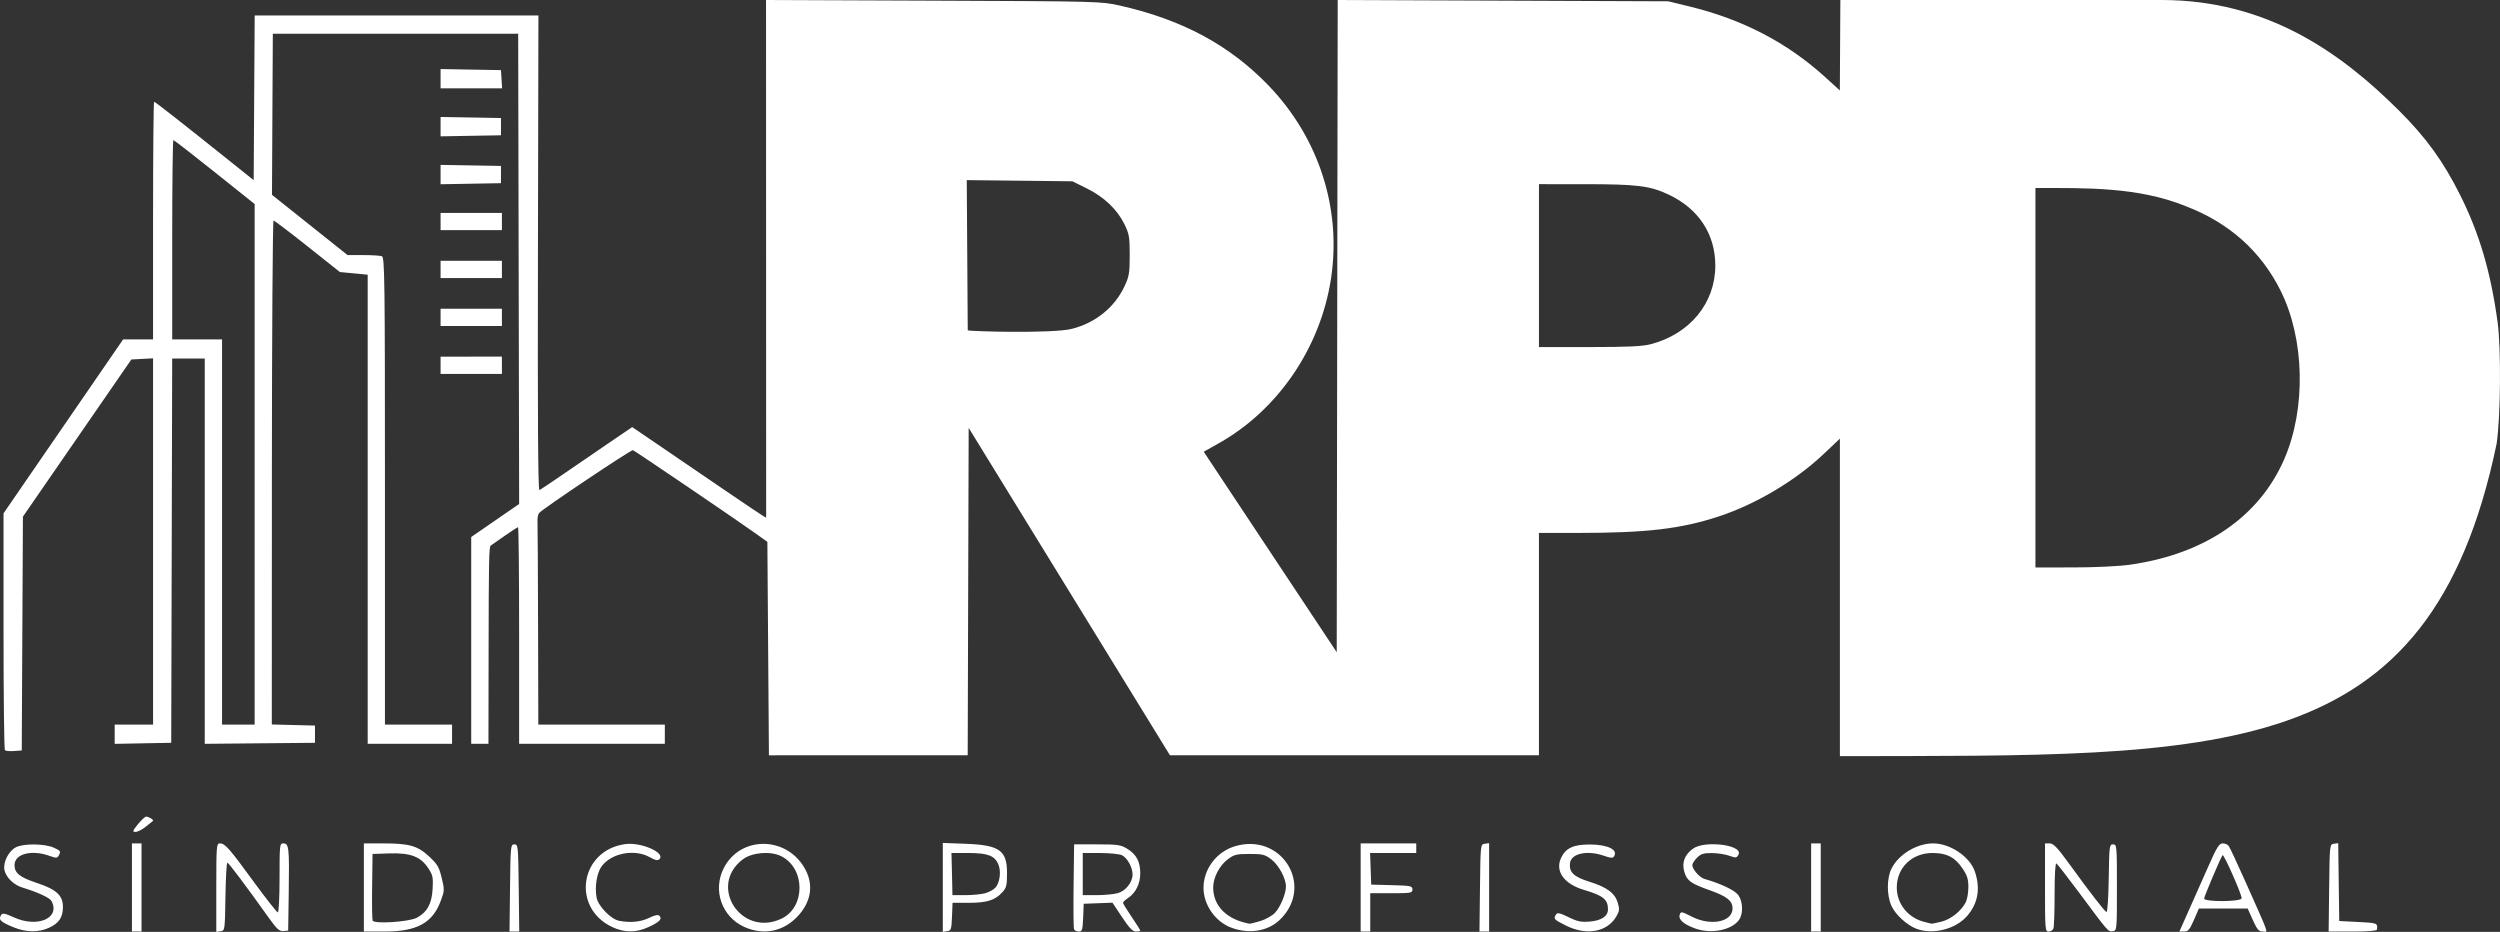 <svg xmlns="http://www.w3.org/2000/svg" id="svg1" version="1.1" viewBox="0 0 150.779 56.201" height="56.201mm" width="150.779mm">
  <rect x="0" y="0" width="150.779" height="56.201" fill="#333333" stroke="none"/>
  <defs id="defs1"></defs>
  <path d="m 46.201,0 0.007,31.218 c 10e-6,0.041 -1.316,-0.847 -2.832,-1.883 -1.516,-1.036 -3.317,-2.264 -4.002,-2.73 l -1.245,-0.846 -1.413,0.96 c -0.778,0.528 -2.011,1.372 -2.74,1.876 -0.73,0.504 -1.38,0.937 -1.445,0.962 -0.081,0.031 -0.109,-4.52 -0.087,-14.289 L 32.473,0.934 H 23.917 15.361 L 15.33,5.9 15.3,10.866 13.969,9.801 C 10.984,7.414 9.355,6.136 9.295,6.136 c -0.035,0 -0.064,3.225 -0.064,7.166 v 7.166 H 8.329 7.427 l -3.607,5.246 -3.607,5.246 v 7.102 c 0,3.906 0.037,7.14 0.083,7.185 0.046,0.045 0.292,0.067 0.549,0.048 l 0.467,-0.034 0.035,-7.051 0.035,-7.051 3.27,-4.739 3.27,-4.739 0.655,-0.035 0.655,-0.035 V 32.657 43.701 H 8.073 6.917 v 0.581 0.581 l 1.705,-0.032 1.705,-0.032 0.029,-11.587 0.029,-11.587 h 0.982 0.982 v 11.618 11.618 l 3.324,-0.031 3.324,-0.03 v -0.52 -0.52 l -1.302,-0.033 -1.302,-0.033 0.005,-15.195 c 0.003,-8.358 0.048,-15.196 0.1,-15.196 0.052,0 0.974,0.699 2.048,1.552 l 1.954,1.552 0.838,0.08 0.838,0.08 v 14.145 14.146 h 2.544 2.544 v -0.578 -0.578 h -2.023 -2.024 v -14.089 c 0,-12.741 -0.017,-14.096 -0.182,-14.159 -0.101,-0.039 -0.608,-0.07 -1.128,-0.07 h -0.945 l -2.279,-1.817 -2.279,-1.817 0.025,-4.858 0.026,-4.858 h 7.399 7.399 l 0.029,14.18 0.029,14.18 -1.446,0.996 -1.445,0.996 v 6.236 6.236 h 0.52 0.52 l 0.009,-5.751 c 0.008,-5.326 0.024,-6.132 0.127,-6.202 0.021,-0.014 0.385,-0.269 0.81,-0.567 0.425,-0.298 0.802,-0.542 0.839,-0.542 0.036,0 0.065,2.939 0.065,6.53 v 6.531 h 4.394 4.393 v -0.578 -0.578 h -3.815 -3.815 l -0.015,-5.982 c -0.008,-3.29 -0.024,-6.129 -0.035,-6.309 -0.011,-0.18 0.035,-0.394 0.102,-0.475 0.204,-0.247 5.543,-3.823 5.654,-3.787 0.116,0.038 6.164,4.143 7.35,4.989 l 0.759,0.542 0.093,12.873 H 58.363 c 0,0 0.04,-13.78 0.059,-19.746 l 12.139,19.744 22.255,10e-4 v -10e-4 -13.407 l 2.341,-10e-4 c 4.141,-0.002 6.189,-0.24 8.469,-0.983 2.248,-0.733 4.654,-2.161 6.355,-3.771 l 0.986,-0.933 v 19.15 c 23.08,-0.054 35.547,0.642 39.607,-18.836 0.243,-1.586 0.277,-5.742 0.06,-7.34 -0.411,-3.021 -1.103,-5.366 -2.269,-7.687 C 147.358,9.734 146.333,8.316 144.729,6.711 141.16,3.14 136.712,1e-6 130.359,0 h -19.364 l -0.031,5.454 -0.903,-0.82 c -2.271,-2.06 -4.957,-3.459 -8.125,-4.234 L 100.621,0.079 80.679,0 80.649,19.668 80.62,39.336 72.599,27.245 c 0.024,-0.019 0.386,-0.222 0.804,-0.452 3.636,-2.002 6.239,-5.793 6.876,-10.014 C 80.914,12.566 79.535,8.31 76.518,5.169 74.175,2.73 71.312,1.187 67.556,0.34 66.413,0.082 66.29,0.079 56.301,0.04 Z M 26.572,4.165 v 0.581 0.58 h 1.856 1.856 L 30.249,4.777 30.214,4.229 28.393,4.197 Z m 0,2.89 v 0.584 0.584 l 1.821,-0.032 1.821,-0.032 V 7.638 7.118 L 28.393,7.086 Z M 10.457,8.448 c 0.039,0 1.157,0.867 2.486,1.928 l 2.415,1.929 V 28.003 43.701 H 14.375 13.392 V 32.085 20.469 h -1.503 -1.503 v -6.01 c 0,-3.306 0.032,-6.01 0.071,-6.01 z m 16.115,1.497 v 0.584 0.583 l 1.821,-0.032 1.821,-0.032 V 10.528 10.008 L 28.393,9.976 Z m 31.735,0.918 6.372,0.071 0.864,0.427 c 1.043,0.516 1.832,1.264 2.268,2.151 0.292,0.594 0.324,0.777 0.324,1.872 0,1.075 -0.036,1.289 -0.31,1.875 -0.599,1.277 -1.733,2.199 -3.163,2.571 -1.166,0.304 -6.297,0.155 -6.296,0.09 z m 34.51,0.244 2.746,0.001 c 3.181,10e-4 3.943,0.095 5.073,0.627 1.81,0.852 2.817,2.384 2.817,4.284 0,2.258 -1.534,4.125 -3.895,4.74 -0.506,0.132 -1.38,0.173 -3.702,0.173 H 92.817 V 16.019 Z m 29.943,0.232 c 3.059,0 6.193,-0.073 9.08,1.1 2.602,1.001 4.513,2.704 5.703,5.084 1.459,2.918 1.551,7.111 0.223,10.171 -1.508,3.474 -4.779,5.717 -9.283,6.361 -0.685,0.098 -2.086,0.166 -3.44,0.167 l -2.283,0.002 z m -96.188,1.502 v 0.52 0.52 h 1.849 1.85 v -0.52 -0.52 h -1.85 z m 0,2.89 v 0.52 0.52 h 1.849 1.85 v -0.52 -0.52 h -1.85 z m 0,2.89 v 0.52 0.52 h 1.849 1.85 V 19.139 18.619 h -1.85 z m 0,2.89 v 0.52 0.52 h 1.849 1.85 V 22.029 21.509 H 28.422 Z M 8.816,49.251 c -0.069,-0.001 -0.292,0.206 -0.497,0.46 -0.331,0.411 -0.346,0.463 -0.144,0.463 0.125,0 0.401,-0.14 0.612,-0.312 0.212,-0.172 0.409,-0.33 0.439,-0.353 0.071,-0.054 -0.25,-0.255 -0.411,-0.258 z m 48.046,1.588 v 2.681 2.68 l 0.26,-0.037 c 0.239,-0.034 0.263,-0.106 0.294,-0.875 l 0.034,-0.838 h 0.981 c 1.089,0 1.573,-0.151 2.015,-0.63 0.253,-0.275 0.289,-0.417 0.289,-1.159 0,-1.378 -0.449,-1.695 -2.515,-1.772 z m 32.949,0.012 -0.26,0.037 c -0.26,0.037 -0.26,0.038 -0.291,2.667 l -0.031,2.629 h 0.291 0.291 V 53.518 Z m 51.211,5.17e-4 -0.258,0.037 c -0.257,0.036 -0.258,0.046 -0.289,2.667 l -0.031,2.629 h 1.447 c 0.876,0 1.454,-0.046 1.465,-0.116 0.059,-0.392 0.028,-0.405 -1.116,-0.462 l -1.156,-0.058 -0.032,-2.348 z m -133.064,0.015 v 2.659 2.658 h 0.289 0.289 v -2.658 -2.659 h -0.289 z m 5.296,0 c -0.196,0 -0.209,0.17 -0.209,2.667 v 2.667 l 0.26,-0.037 c 0.257,-0.036 0.261,-0.06 0.292,-2.089 0.017,-1.128 0.069,-2.049 0.115,-2.046 0.078,0.005 1.084,1.343 2.492,3.316 0.495,0.693 0.647,0.832 0.887,0.809 l 0.289,-0.028 0.035,-2.367 c 0.039,-2.631 0.009,-2.892 -0.326,-2.892 -0.22,0 -0.229,0.084 -0.229,2.08 0,1.175 -0.046,2.08 -0.105,2.08 -0.058,0 -0.718,-0.839 -1.467,-1.865 -1.481,-2.029 -1.718,-2.296 -2.033,-2.296 z m 8.692,0 v 2.659 2.658 h 1.239 c 1.958,0 2.896,-0.509 3.396,-1.845 0.229,-0.612 0.232,-0.674 0.059,-1.392 -0.156,-0.647 -0.26,-0.825 -0.751,-1.284 -0.698,-0.652 -1.201,-0.796 -2.78,-0.796 z m 60.118,0 v 2.659 2.658 h 0.289 0.289 v -1.156 -1.155 h 1.272 c 1.187,0 1.272,-0.015 1.272,-0.227 0,-0.21 -0.095,-0.23 -1.243,-0.26 l -1.243,-0.033 -0.034,-0.953 -0.034,-0.953 h 1.392 1.392 v -0.289 -0.289 h -1.676 z m 27.169,0 v 2.659 2.658 h 0.289 0.289 v -2.658 -2.659 h -0.289 z m 14.105,0 v 2.659 c 0,2.531 0.01,2.658 0.219,2.658 0.12,0 0.251,-0.082 0.289,-0.183 0.039,-0.101 0.07,-1.04 0.07,-2.087 0,-1.167 0.043,-1.878 0.11,-1.837 0.06,0.037 0.659,0.808 1.332,1.712 1.836,2.469 1.787,2.413 2.067,2.373 0.247,-0.035 0.25,-0.059 0.25,-2.636 0,-2.524 -0.007,-2.601 -0.231,-2.601 -0.221,0 -0.233,0.087 -0.263,2.06 -0.017,1.133 -0.077,2.043 -0.133,2.023 -0.118,-0.044 -0.965,-1.137 -2.243,-2.898 -0.721,-0.993 -0.958,-1.243 -1.183,-1.243 z m -6.756,5.17e-4 c -0.978,0.002 -2.062,0.657 -2.496,1.507 -0.297,0.581 -0.301,1.617 -0.009,2.26 0.244,0.537 0.954,1.183 1.53,1.391 1,0.362 2.359,0.007 3.046,-0.795 0.648,-0.757 0.8,-1.65 0.454,-2.668 -0.307,-0.901 -1.492,-1.697 -2.524,-1.696 z m 17.465,0 c -0.203,2.7e-4 -0.352,0.239 -0.846,1.358 -0.33,0.747 -0.861,1.943 -1.18,2.658 l -0.579,1.3 h 0.287 c 0.24,0 0.336,-0.113 0.588,-0.693 l 0.301,-0.693 h 1.472 1.472 l 0.312,0.693 c 0.258,0.575 0.36,0.693 0.595,0.693 0.332,0 0.454,0.356 -0.99,-2.89 -0.523,-1.176 -1.004,-2.203 -1.068,-2.283 -0.064,-0.08 -0.227,-0.144 -0.363,-0.144 z m -87.942,0.029 c -0.982,-0.022 -1.958,0.469 -2.465,1.485 -0.661,1.326 -0.102,2.909 1.244,3.521 1.192,0.542 2.425,0.274 3.296,-0.716 0.732,-0.831 0.88,-1.784 0.42,-2.692 -0.527,-1.04 -1.514,-1.576 -2.495,-1.598 z m 29.408,0.008 c -0.319,-0.014 -0.658,0.025 -1.009,0.128 -1.121,0.326 -1.918,1.372 -1.918,2.518 0,1.011 0.699,2.024 1.649,2.389 1.087,0.418 2.243,0.232 2.968,-0.477 1.816,-1.775 0.542,-4.462 -1.69,-4.558 z m -37.804,0.005 v 5.17e-4 c -2.724,0.373 -3.27,3.827 -0.79,4.999 0.747,0.353 1.448,0.352 2.211,-0.003 0.65,-0.302 0.827,-0.487 0.643,-0.671 -0.083,-0.083 -0.277,-0.044 -0.627,0.126 -0.512,0.248 -1.138,0.307 -1.814,0.172 -0.49,-0.098 -1.255,-0.887 -1.35,-1.394 -0.12,-0.639 0.011,-1.477 0.292,-1.872 0.578,-0.811 1.991,-1.087 2.914,-0.568 0.343,0.193 0.482,0.221 0.585,0.118 0.383,-0.383 -1.108,-1.038 -2.064,-0.907 z m -6.686,0.016 c -0.224,0 -0.232,0.088 -0.262,2.63 l -0.031,2.629 h 0.293 0.294 l -0.031,-2.629 c -0.03,-2.542 -0.039,-2.63 -0.263,-2.63 z m 33.759,0 -0.031,2.482 c -0.017,1.365 -0.006,2.549 0.025,2.63 0.031,0.081 0.16,0.147 0.287,0.147 0.205,0 0.233,-0.09 0.264,-0.838 l 0.034,-0.838 0.867,-0.033 0.867,-0.033 0.578,0.871 c 0.434,0.654 0.643,0.871 0.838,0.871 0.143,2.2e-4 0.26,-0.028 0.26,-0.063 0,-0.035 -0.234,-0.405 -0.52,-0.823 -0.286,-0.418 -0.52,-0.8 -0.52,-0.849 0,-0.049 0.133,-0.176 0.295,-0.282 0.464,-0.304 0.745,-0.864 0.746,-1.487 5.3e-4,-0.708 -0.228,-1.145 -0.777,-1.484 -0.393,-0.243 -0.573,-0.27 -1.824,-0.271 z m 38.845,0.003 c -0.246,-0.018 -0.501,-0.016 -0.737,0.011 -0.315,0.035 -0.597,0.113 -0.779,0.243 -0.511,0.365 -0.691,0.85 -0.522,1.412 0.159,0.53 0.389,0.695 1.546,1.105 1.022,0.363 1.36,0.632 1.36,1.084 0,0.821 -1.306,1.089 -2.455,0.504 -0.641,-0.326 -0.666,-0.329 -0.736,-0.106 -0.088,0.276 0.249,0.569 0.937,0.818 0.962,0.347 2.207,0.102 2.644,-0.521 0.261,-0.372 0.24,-1.093 -0.043,-1.491 -0.209,-0.293 -1.038,-0.689 -2.048,-0.979 -0.289,-0.083 -0.726,-0.584 -0.726,-0.833 0,-0.09 0.128,-0.29 0.284,-0.446 0.232,-0.232 0.396,-0.283 0.896,-0.279 0.337,0.003 0.809,0.075 1.049,0.161 0.401,0.143 0.446,0.138 0.555,-0.066 0.173,-0.324 -0.484,-0.563 -1.223,-0.617 z m -101.549,0.002 v 5.16e-4 c -0.443,-0.005 -0.876,0.05 -1.113,0.168 -0.444,0.222 -0.796,0.92 -0.696,1.378 0.098,0.446 0.555,0.891 1.082,1.053 0.947,0.29 1.651,0.616 1.756,0.813 0.551,1.029 -0.846,1.636 -2.268,0.985 -0.517,-0.237 -0.688,-0.272 -0.761,-0.158 -0.192,0.303 -0.066,0.429 0.771,0.768 0.726,0.294 1.481,0.304 2.093,0.025 0.614,-0.279 0.854,-0.632 0.854,-1.258 0,-0.702 -0.385,-1.057 -1.578,-1.454 -1.028,-0.342 -1.342,-0.593 -1.342,-1.072 0,-0.676 1.008,-0.948 2.094,-0.565 0.448,0.158 0.483,0.155 0.598,-0.061 0.107,-0.2 0.068,-0.254 -0.317,-0.426 -0.279,-0.125 -0.733,-0.19 -1.176,-0.196 z m 93.804,0.004 c -0.978,-0.005 -1.447,0.212 -1.726,0.799 -0.384,0.809 0.172,1.586 1.393,1.944 1.141,0.335 1.431,0.572 1.431,1.169 0,0.414 -0.393,0.677 -1.099,0.735 -0.523,0.043 -0.745,-0.003 -1.283,-0.266 -0.531,-0.26 -0.669,-0.289 -0.751,-0.159 -0.167,0.263 -0.133,0.301 0.608,0.671 1.231,0.615 2.478,0.389 3.026,-0.549 0.195,-0.333 0.207,-0.444 0.089,-0.835 -0.175,-0.584 -0.657,-0.938 -1.727,-1.271 -0.927,-0.289 -1.217,-0.568 -1.154,-1.112 0.069,-0.592 1.047,-0.801 2.067,-0.441 0.398,0.14 0.516,0.146 0.591,0.029 0.254,-0.401 -0.378,-0.71 -1.464,-0.716 z m -38.498,0.512 h 1.018 c 1.173,4e-5 1.594,0.161 1.813,0.69 0.176,0.426 0.088,1.104 -0.184,1.404 -0.108,0.119 -0.383,0.268 -0.612,0.332 -0.229,0.064 -0.767,0.116 -1.196,0.116 l -0.78,5.17e-4 -0.009,-0.491 c -0.005,-0.27 -0.018,-0.843 -0.029,-1.272 z m 7.919,5.17e-4 h 1.035 c 0.569,0 1.165,0.059 1.324,0.131 0.318,0.145 0.647,0.734 0.646,1.158 -8e-4,0.477 -0.411,0.998 -0.89,1.131 -0.242,0.067 -0.816,0.122 -1.277,0.122 l -0.838,5.17e-4 v -1.271 z m 51.251,0 c 0.853,0 1.341,0.248 1.793,0.909 0.3,0.44 0.369,0.654 0.369,1.15 0,0.336 -0.073,0.751 -0.163,0.922 -0.28,0.534 -0.904,1.025 -1.477,1.164 -0.298,0.072 -0.559,0.126 -0.578,0.119 -0.019,-0.007 -0.205,-0.053 -0.413,-0.102 -0.999,-0.237 -1.688,-1.088 -1.687,-2.083 0.002,-1.199 0.916,-2.08 2.157,-2.08 z m -70.652,0.01 c 0.423,-0.039 0.859,0.013 1.183,0.167 1.493,0.708 1.52,3.089 0.044,3.785 -2.418,1.139 -4.445,-1.965 -2.335,-3.575 0.274,-0.209 0.684,-0.338 1.107,-0.377 z m -22.42,0.014 c 1.27,-0.042 1.883,0.19 2.344,0.887 0.277,0.418 0.306,0.555 0.267,1.255 -0.05,0.891 -0.327,1.399 -0.945,1.735 -0.471,0.256 -2.59,0.394 -2.674,0.174 -0.03,-0.079 -0.044,-1.015 -0.03,-2.08 l 0.025,-1.937 z m 51.879,0.033 c 0.796,0 0.929,0.033 1.319,0.331 0.443,0.338 0.877,1.144 0.877,1.629 0,0.443 -0.338,1.254 -0.665,1.595 -0.17,0.177 -0.568,0.399 -0.884,0.493 -0.316,0.094 -0.604,0.166 -0.64,0.159 -1.372,-0.242 -2.199,-1.064 -2.199,-2.184 0,-0.59 0.369,-1.309 0.869,-1.69 0.394,-0.3 0.525,-0.333 1.322,-0.333 z m 58.685,0.072 c 0.076,-0.093 1.205,2.468 1.15,2.61 -0.08,0.209 -2.261,0.216 -2.261,0.007 0,-0.12 1.005,-2.487 1.111,-2.617 z" style="fill:#ffffff;fill-opacity:1;stroke-width:0.265" id="path37"></path>
</svg>
